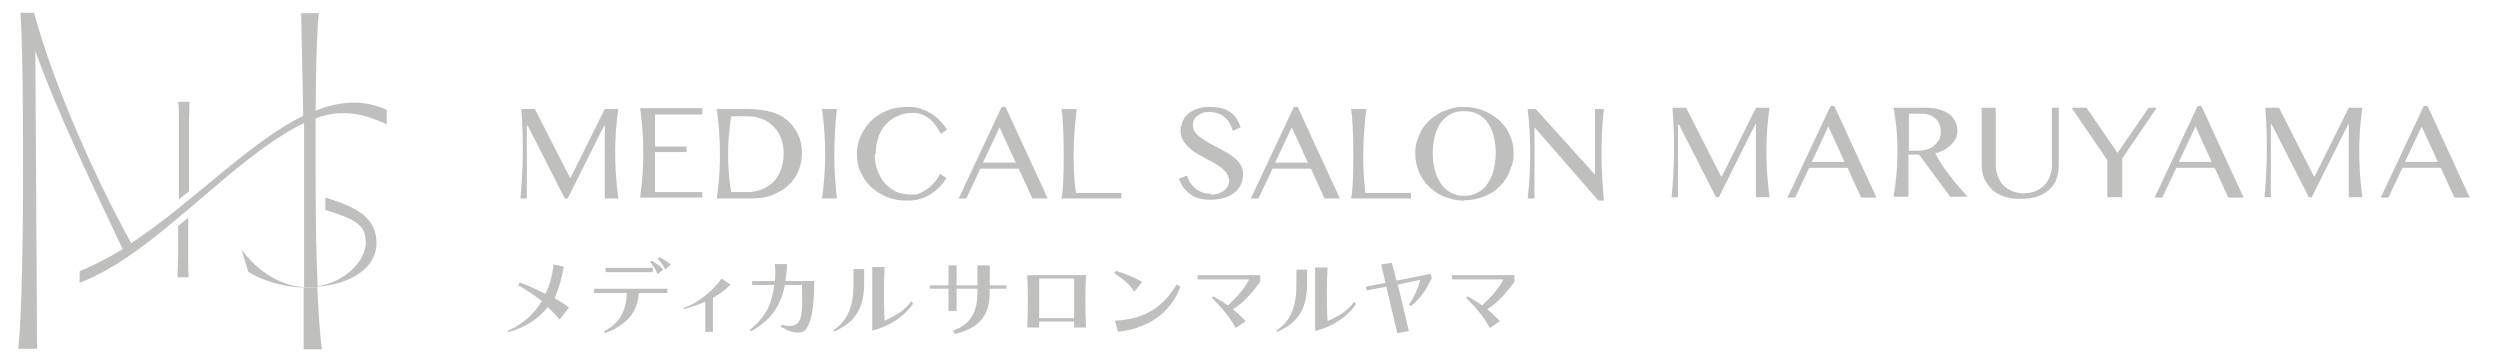 <?xml version="1.0" encoding="UTF-8"?>
<svg id="_レイヤー_1" data-name="レイヤー_1" xmlns="http://www.w3.org/2000/svg" version="1.1" viewBox="0 0 587 85">
  <!-- Generator: Adobe Illustrator 29.0.0, SVG Export Plug-In . SVG Version: 2.1.0 Build 186)  -->
  <defs>
    <style>
      .st0 {
        fill: #bfbfbe;
      }
    </style>
  </defs>
  <g>
    <g>
      <path class="st0" d="M122.2,25.6h3.4s8.2,16.1,8.2,16.1h.2l8-16.1h3.2c-1,6.3-1,13.9,0,21h-3.2s0-17.2,0-17.2h-.1l-8.6,17.2h-.7l-8.7-17.1h-.2v17.1h-1.5c.6-6.5.8-13.3.2-21Z"/>
      <path class="st0" d="M164.9,25.6v1.3h-11.1v7.5h7.4v1.3h-7.4v9.4h11.1v1.3h-14.6c1-7.1,1-14.1,0-21h14.6Z"/>
      <path class="st0" d="M168.2,25.6h7c2.2,0,4,.2,5.6.6,1.5.4,2.8,1,3.9,1.9,1.2,1,2.1,2.2,2.7,3.5.6,1.3.9,2.7.9,4.3s-.3,2.9-.8,4.2c-.5,1.3-1.3,2.4-2.4,3.4-1,1-2.3,1.7-3.8,2.3-1.5.6-3.2.8-5.2.8h-7.8c1-6.8,1-13.8,0-21ZM171.7,45.1h3.7c1.2,0,2.3-.2,3.4-.6,1-.4,2-1,2.7-1.7.8-.8,1.4-1.7,1.8-2.8.4-1.1.7-2.4.7-3.9s-.2-2.5-.6-3.6c-.4-1.1-1-2-1.8-2.8-.8-.8-1.7-1.4-2.7-1.8-1.1-.4-2.2-.6-3.4-.6h-3.8c-1,5.9-1,11.9,0,17.9Z"/>
      <path class="st0" d="M193,25.6h3.5c-.8,7.2-.8,14.2,0,21h-3.5c1-7,1-14,0-21Z"/>
      <path class="st0" d="M205.4,36.2c0,1.5.2,2.8.7,4s1,2.1,1.8,3c.8.8,1.7,1.4,2.7,1.9,1.1.4,2.2.6,3.4.6s1.4-.1,2.1-.4,1.3-.7,1.9-1.1c.6-.5,1.1-1,1.6-1.6.5-.6.8-1.2,1.1-1.8l1.5,1c-.4.7-.9,1.4-1.5,2-.6.6-1.3,1.2-2,1.7-.8.5-1.6.9-2.6,1.2-1,.3-2.1.4-3.3.4-1.7,0-3.3-.3-4.7-.9-1.4-.6-2.6-1.4-3.7-2.4-1-1-1.8-2.2-2.4-3.5-.6-1.3-.8-2.7-.8-4.2s.3-2.9.9-4.2,1.4-2.5,2.4-3.5c1-1,2.3-1.8,3.7-2.4,1.4-.6,3-.9,4.8-.9s2.1.1,3.1.4c.9.3,1.8.7,2.6,1.2.8.5,1.5,1.1,2.1,1.7.6.7,1.1,1.3,1.6,2l-1.5,1c-.9-1.7-1.9-3-2.9-3.7-1.1-.8-2.3-1.2-3.7-1.2s-2.4.2-3.4.7c-1.1.4-2,1.1-2.8,1.9-.8.8-1.4,1.8-1.8,3-.4,1.2-.7,2.5-.7,4Z"/>
      <path class="st0" d="M236.1,25.1l9.9,21.5h-3.6l-3.2-7h-9l-3.3,7h-1.8l10.1-21.5h.9ZM230.8,38.2h7.7l-3.8-8.3-3.9,8.3Z"/>
      <path class="st0" d="M249.3,25.6h3.5c-.8,6.8-1,13.3-.2,19.7h10.7s0,1.3,0,1.3h-14.1c.8-2.1.7-18.5,0-21Z"/>
      <path class="st0" d="M284.3,45.7c.5,0,1,0,1.5-.2.5-.1,1-.4,1.4-.6.4-.3.7-.6,1-1,.2-.4.4-.9.4-1.4s-.2-1.2-.5-1.7c-.3-.5-.8-1-1.3-1.4s-1.2-.8-1.8-1.2c-.7-.4-1.4-.7-2.1-1.1-.7-.4-1.4-.8-2.1-1.2-.7-.4-1.3-.9-1.8-1.4-.5-.5-1-1.1-1.3-1.7-.3-.6-.5-1.3-.5-2.1s.2-1.5.5-2.2c.3-.7.7-1.3,1.3-1.8.6-.5,1.3-.9,2.2-1.2.9-.3,1.8-.4,2.9-.4,2,0,3.6.4,4.7,1.2,1.2.8,2,2,2.5,3.6l-1.8.8c-.2-.6-.5-1.2-.8-1.8-.3-.5-.7-1-1.2-1.4-.5-.4-1-.7-1.6-.9-.6-.2-1.3-.3-2-.3s-1.2,0-1.7.3c-.5.2-.9.4-1.2.7-.3.3-.6.6-.7,1-.2.4-.2.8-.2,1.2,0,.6.2,1.1.5,1.5.3.5.8.9,1.3,1.3.6.4,1.2.8,1.9,1.2.7.4,1.4.8,2.2,1.2.7.4,1.5.8,2.2,1.2.7.4,1.3.9,1.9,1.4.6.5,1,1,1.3,1.6.3.6.5,1.3.5,2s-.2,1.6-.5,2.3-.8,1.4-1.4,1.9c-.6.5-1.4,1-2.4,1.3-.9.3-2,.5-3.3.5s-1.9-.1-2.7-.3c-.8-.2-1.5-.5-2.1-1-.6-.4-1.1-.9-1.6-1.5-.4-.6-.8-1.3-1.1-2.1l1.9-.8c.4,1.4,1.2,2.5,2.2,3.2,1,.8,2.2,1.1,3.6,1.1Z"/>
      <path class="st0" d="M304.7,25.1l9.9,21.5h-3.6l-3.2-7h-9l-3.3,7h-1.8l10.1-21.5h.9ZM299.4,38.2h7.7l-3.8-8.3-3.9,8.3Z"/>
      <path class="st0" d="M343.8,47.1c-1.1,0-2.1-.1-3.1-.4-1-.3-1.9-.6-2.8-1.1-.9-.5-1.6-1.1-2.3-1.7-.7-.7-1.3-1.4-1.8-2.3-.5-.8-.9-1.7-1.1-2.7-.3-.9-.4-1.9-.4-2.9s.1-2,.4-2.9c.3-.9.7-1.8,1.1-2.6.5-.8,1.1-1.5,1.8-2.2.7-.7,1.5-1.2,2.3-1.7.9-.5,1.8-.8,2.8-1.1,1-.3,2-.4,3.1-.4,1.6,0,3.1.3,4.6.9,1.4.6,2.6,1.3,3.7,2.3,1,1,1.9,2.1,2.4,3.4.6,1.3.9,2.7.9,4.2s-.1,2-.4,2.9c-.3.9-.7,1.8-1.1,2.7-.5.8-1.1,1.6-1.8,2.3-.7.7-1.5,1.3-2.3,1.7-.9.5-1.8.9-2.8,1.1-1,.3-2,.4-3.1.4ZM343.8,46c1.2,0,2.3-.3,3.2-.8.9-.5,1.7-1.2,2.3-2.1.6-.9,1.1-2,1.4-3.2.3-1.2.5-2.6.5-4s-.2-2.8-.5-4c-.3-1.2-.8-2.2-1.4-3.1-.6-.9-1.4-1.5-2.3-2-.9-.5-2-.7-3.2-.7s-2.3.2-3.2.7c-.9.5-1.7,1.2-2.3,2-.6.9-1.1,1.9-1.4,3.1-.3,1.2-.5,2.5-.5,4s.2,2.8.5,4c.3,1.2.8,2.3,1.4,3.2.6.9,1.4,1.6,2.3,2.1.9.5,2,.8,3.2.8Z"/>
      <path class="st0" d="M358.6,25.6h2s13.8,15.3,13.8,15.3h.1v-15.3h2.1c-.8,7.1-.7,14.2,0,21.5h-1.3s-14.9-17.1-14.9-17.1h-.1v16.6h-1.6c.8-7.1.8-14.1,0-21Z"/>
      <path class="st0" d="M430.7,24.9l9.9,21.5h-3.6l-3.2-7h-9l-3.3,7h-1.8l10.1-21.5h.9ZM425.4,38h7.7l-3.8-8.3-3.9,8.3Z"/>
      <path class="st0" d="M444.7,25.3h7.3c1.3,0,2.4.1,3.3.4,1,.3,1.7.6,2.4,1.1.6.5,1.1,1.1,1.4,1.7s.5,1.4.5,2.2-.1,1.3-.4,1.8-.6,1.1-1.1,1.5c-.5.5-1,.9-1.6,1.2-.6.3-1.3.6-2.1.8,1.6,3.2,4.4,6.7,7.6,10.2h-4.1s-7.3-9.9-7.3-9.9h-2.5v9.9h-3.5c1.2-7,1.3-13.9,0-21ZM448.2,35.4h2c.8,0,1.5-.1,2.2-.3.7-.2,1.3-.5,1.7-.9.5-.4.9-.9,1.2-1.4.3-.6.4-1.2.4-1.9s-.1-1.2-.3-1.7c-.2-.5-.5-1-.9-1.3-.4-.4-.9-.7-1.4-.9s-1.1-.3-1.8-.3h-3.1v8.8Z"/>
      <path class="st0" d="M465.1,25.3h3.5v13.6c0,.9.2,1.7.5,2.5.3.8.7,1.5,1.3,2.1.6.6,1.3,1.1,2.1,1.4.8.3,1.7.5,2.7.5s1.9-.2,2.7-.5c.8-.3,1.5-.8,2.1-1.4.6-.6,1-1.3,1.3-2.1.3-.8.5-1.6.5-2.5v-13.6h1.6v13.6c0,1.1-.2,2.1-.5,3-.3,1-.9,1.8-1.6,2.5-.7.7-1.7,1.3-2.8,1.7-1.2.4-2.6.6-4.2.6s-2.7-.2-3.9-.6c-1.1-.4-2.1-1-2.8-1.7-.7-.7-1.3-1.6-1.7-2.5-.4-1-.6-2-.6-3.1v-13.6Z"/>
      <path class="st0" d="M489.9,25.3l7.3,10.6,7.3-10.6h1.9l-8.1,11.9v9.1h-3.5v-8.7l-8.4-12.3h3.6Z"/>
      <path class="st0" d="M516.9,24.9l9.9,21.5h-3.6l-3.2-7h-9l-3.3,7h-1.8l10.1-21.5h.9ZM511.6,38h7.7l-3.8-8.3-3.9,8.3Z"/>
      <path class="st0" d="M570,24.9l9.9,21.5h-3.6l-3.2-7h-9l-3.3,7h-1.8l10.1-21.5h.9ZM564.7,38h7.7l-3.8-8.3-3.9,8.3Z"/>
      <path class="st0" d="M317.3,25.6h3.5c-.8,6.8-1,13.3-.2,19.7h10.7s0,1.3,0,1.3h-14.1c.8-2.1.7-18.5,0-21Z"/>
      <path class="st0" d="M392.5,25.3h3.4s8.2,16.1,8.2,16.1h.2l8-16.1h3.2c-1,6.3-1,13.9,0,21h-3.2s0-17.2,0-17.2h-.1l-8.6,17.2h-.7l-8.7-17.1h-.2v17.1h-1.5c.6-6.5.8-13.3.2-21Z"/>
      <path class="st0" d="M531.7,25.3h3.4s8.2,16.1,8.2,16.1h.2l8-16.1h3.2c-1,6.3-1,13.9,0,21h-3.2s0-17.2,0-17.2h-.1l-8.6,17.2h-.7l-8.7-17.1h-.2v17.1h-1.5c.6-6.5.8-13.3.2-21Z"/>
    </g>
    <g>
      <path class="st0" d="M131.4,75c-.8-.9-1.7-1.9-2.8-2.9-2.2,2.9-5.5,4.8-9.2,5.9l-.2-.3c3.4-1.5,6.3-4,8-7-1.7-1.4-3.9-2.8-5.5-3.7l.3-.7c1.8.6,4.2,1.8,6.1,2.7,1-2.1,1.6-4.4,1.9-6.9l2.4.5c-.5,2.7-1.1,5-2.2,7.4,1.2.7,2.4,1.4,3.4,2.2l-2.1,2.7Z"/>
      <path class="st0" d="M150,68.8c-.2,3.8-2.2,7.3-7.9,9.4l-.3-.4c4.1-2.1,5.2-5.2,5.4-9h-7.7v-1h17.2v1h-6.7ZM142.2,63.9v-1h11.1v1h-11.1ZM154.4,64.4c-.5-1.3-1.2-2.2-1.8-2.9l.4-.3c1,.6,2,1.2,2.7,2.1l-1.3,1.1ZM156.2,63.3c-.5-1.2-1.1-1.8-1.8-2.5l.4-.4c.9.5,1.8.9,2.7,1.7l-1.3,1.2Z"/>
      <path class="st0" d="M165.6,77.8v-7c-1.6.8-3.4,1.3-5.1,1.8v-.3c3.6-1.2,7.3-4.4,8.9-6.9l2.1,1.4c-1.4,1.5-3.2,2.7-5.1,3.7l1-.8v8.2h-1.9Z"/>
      <path class="st0" d="M183.6,76.2c1.2.5,1.7.3,2.3.3s1.6-.5,2-1.6c.7-2.1.4-5.6.4-8h-4c-.9,4.7-3.2,8.3-8,10.9l-.3-.3c4.3-3.5,5.2-6.5,5.8-10.6h-5.2v-.9h5.3c.2-1.3.2-2.5,0-4h2.9c0,1.4-.2,2.7-.4,4h6.8c0,3.4-.3,7-.9,9-.6,1.9-1.2,3.1-2.8,3.1s-2.3-.4-4.2-1.4l.3-.4Z"/>
      <path class="st0" d="M232.4,67.8v.6c0,4-1,8.4-8.2,10l-.5-.7c4.6-1.8,5.8-4.7,5.8-9.3v-.6h-4.9v5.2h-1.9v-5.2h-4.4v-.8h4.4v-4.7h1.9v4.7h4.9v-4.7h2.9v4.7h3.9v.8h-3.9Z"/>
      <path class="st0" d="M252.2,76.9v-1.4h-8.2v1.4h-2.8c.2-4.1.2-8.2,0-12.3h13.8c-.2,3.9-.2,8.1,0,12.3h-2.8ZM252.2,65.4h-8.2v9.3h8.2v-9.3Z"/>
      <path class="st0" d="M266.3,68.5c-1.2-2.1-3.2-3.3-4.7-4.4l.4-.5c1.9.6,4.2,1.4,6.2,2.6l-1.9,2.3ZM277.2,67.2c-1.8,5.2-6.5,9.8-14.7,10.7l-.7-2.6c7.9-.4,11.6-3.9,14.5-8.5l.9.5Z"/>
      <path class="st0" d="M299.6,77.7c3.6-2.4,4.8-5.8,4.8-11.1v-3.3h2.5v3.3c0,5.9-2.1,9.2-7,11.3l-.3-.3ZM318.4,71.4c-1.6,2.5-5.2,5.3-9.6,6.3v-14.9h2.9c-.2,4.4-.2,8.6,0,12.6,2.3-1,4.8-2.4,6.3-4.6l.4.6Z"/>
      <path class="st0" d="M195.6,77.6c3.6-2.4,4.8-5.8,4.8-11.1v-3.3h2.5v3.3c0,5.9-2.1,9.2-7,11.3l-.3-.3ZM214.4,71.3c-1.6,2.5-5.2,5.3-9.6,6.3v-14.9h2.9c-.2,4.4-.2,8.6,0,12.6,2.3-1,4.8-2.4,6.3-4.6l.4.6Z"/>
      <path class="st0" d="M328.1,78.3l-2.6-11-4.6.9-.2-.9,4.6-.9-1-4.3,2.5-.4,1.1,4.2,8-1.6.3,1c-1.3,2.6-2.4,4.5-4.9,6.6l-.5-.4c1.2-1.6,2.1-3.7,2.7-5.8l-5.3,1.1,2.6,10.9-2.6.5Z"/>
      <path class="st0" d="M349.8,77c-1.6-3-3.5-5-5.6-7.1l.4-.3c1.1.6,2.3,1.3,3.4,2.1,2.2-2,4-4.1,5-6.1h-12.1v-1h14.7v1.6c-1.9,2.4-3.6,4.7-6.4,6.4,1.1.9,2.1,1.9,3,2.8l-2.5,1.7Z"/>
      <path class="st0" d="M290.1,77c-1.6-3-3.5-5-5.6-7.1l.4-.3c1.1.6,2.3,1.3,3.4,2.1,2.2-2,4-4.1,5-6.1h-12.1v-1h14.7v1.6c-1.9,2.4-3.6,4.7-6.4,6.4,1.1.9,2.1,1.9,3,2.8l-2.5,1.7Z"/>
    </g>
  </g>
  <g>
    <g>
      <path class="st0" d="M8.1,9.1"/>
      <path class="st0" d="M7.9,3h.1c4.8,17.7,14.9,39.8,22.8,54.1,14.4-9.5,27.7-23.7,40.4-29.9l-.5-24.1h0c7.8,0-3.6,0,4.2,0-.2,1.2-.3,2.4-.3,3.1,0,1.4-.1,1.9-.2,4-.1,2.7-.2,5.9-.3,15.8,5.7-2.3,11.3-2.7,16.7-.2v3.4c-5.6-2.7-10.9-3.6-16.7-1.4,0,3.3,0,7.3,0,12.2,0,12.9.2,21.5.5,27.3-.8.1-1.6.2-2.5.2s-.3,0-.4,0c0,0,0,0,0,0-.1,0-.2,0-.3,0V28.9c-13.4,6.4-27.6,22.1-41.7,31.6,0,0,0,0,0,0-3.7,2.5-7.4,4.5-11,5.9v-2.7c3.3-1.4,6.7-3.1,10.1-5.2-6.4-13.6-15.2-31.7-20.5-46.5l.4,69.9h-.4s2.7,0-4,0c.2-2.4.4-4.6.5-7,.2-4.9.6-13.6.6-35s-.2-26.1-.3-29.9c0-2.1-.2-4.9-.3-7"/>
      <path class="st0" d="M44.5,65.1h-2.8c0-1.5,0-1.8.1-4.1s0-3.4,0-7.9c.8-.7,1.6-1.3,2.4-2,0,5.6,0,8.5,0,9.9,0,2.3,0,3,.1,4.1Z"/>
      <path class="st0" d="M41.6,23.9h2.9c-.1,1.1,0,1.8-.1,4,0,1.9,0,7.1,0,17-.8.6-1.4,1.1-2.4,1.9,0-11,0-16.9,0-18.8,0-2.3,0-3-.2-4.1Z"/>
      <path class="st0" d="M71.3,67.5h0c-5.3-.1-10.3-1.9-13-3.7l-1.6-5.2c3.2,4.4,8.6,8.5,14.6,8.8Z"/>
      <path class="st0" d="M88.4,57.2c0,5.5-5.8,9.5-13.8,10.1,0,0,0,0,0-.1,6.5-1,11.3-6,11.3-10.3s-2.8-5.5-9.5-7.6v-2.9c8.9,2.6,12,5.6,12,10.8Z"/>
      <path class="st0" d="M75.7,82h-4.4v-14.5c.1,0,.2,0,.3,0,0,0,0,0,0,0,.1,0,.3,0,.4,0,.9,0,1.7,0,2.5-.1.2,3.8.3,6.7.5,8.6.1,1.6.3,3.9.6,6Z"/>
    </g>
    <g>
      <path class="st0" d="M71.6,67.5c-.1,0-.2,0-.3,0h0c.1,0,.2,0,.3,0Z"/>
      <path class="st0" d="M74.6,67.4c-.8,0-1.6.1-2.5.1.9,0,1.7,0,2.5-.2,0,0,0,0,0,.1Z"/>
    </g>
    <g>
      <path class="st0" d="M71.2,9.1"/>
      <path class="st0" d="M71.6,67.5c-.1,0-.2,0-.3,0h0c.1,0,.2,0,.3,0Z"/>
      <path class="st0" d="M74.6,67.4c-.8,0-1.6.1-2.5.1.9,0,1.7,0,2.5-.2,0,0,0,0,0,.1Z"/>
    </g>
    <path class="st0" d="M70.8,82"/>
    <path class="st0" d="M70.8,3"/>
  </g>
</svg>
